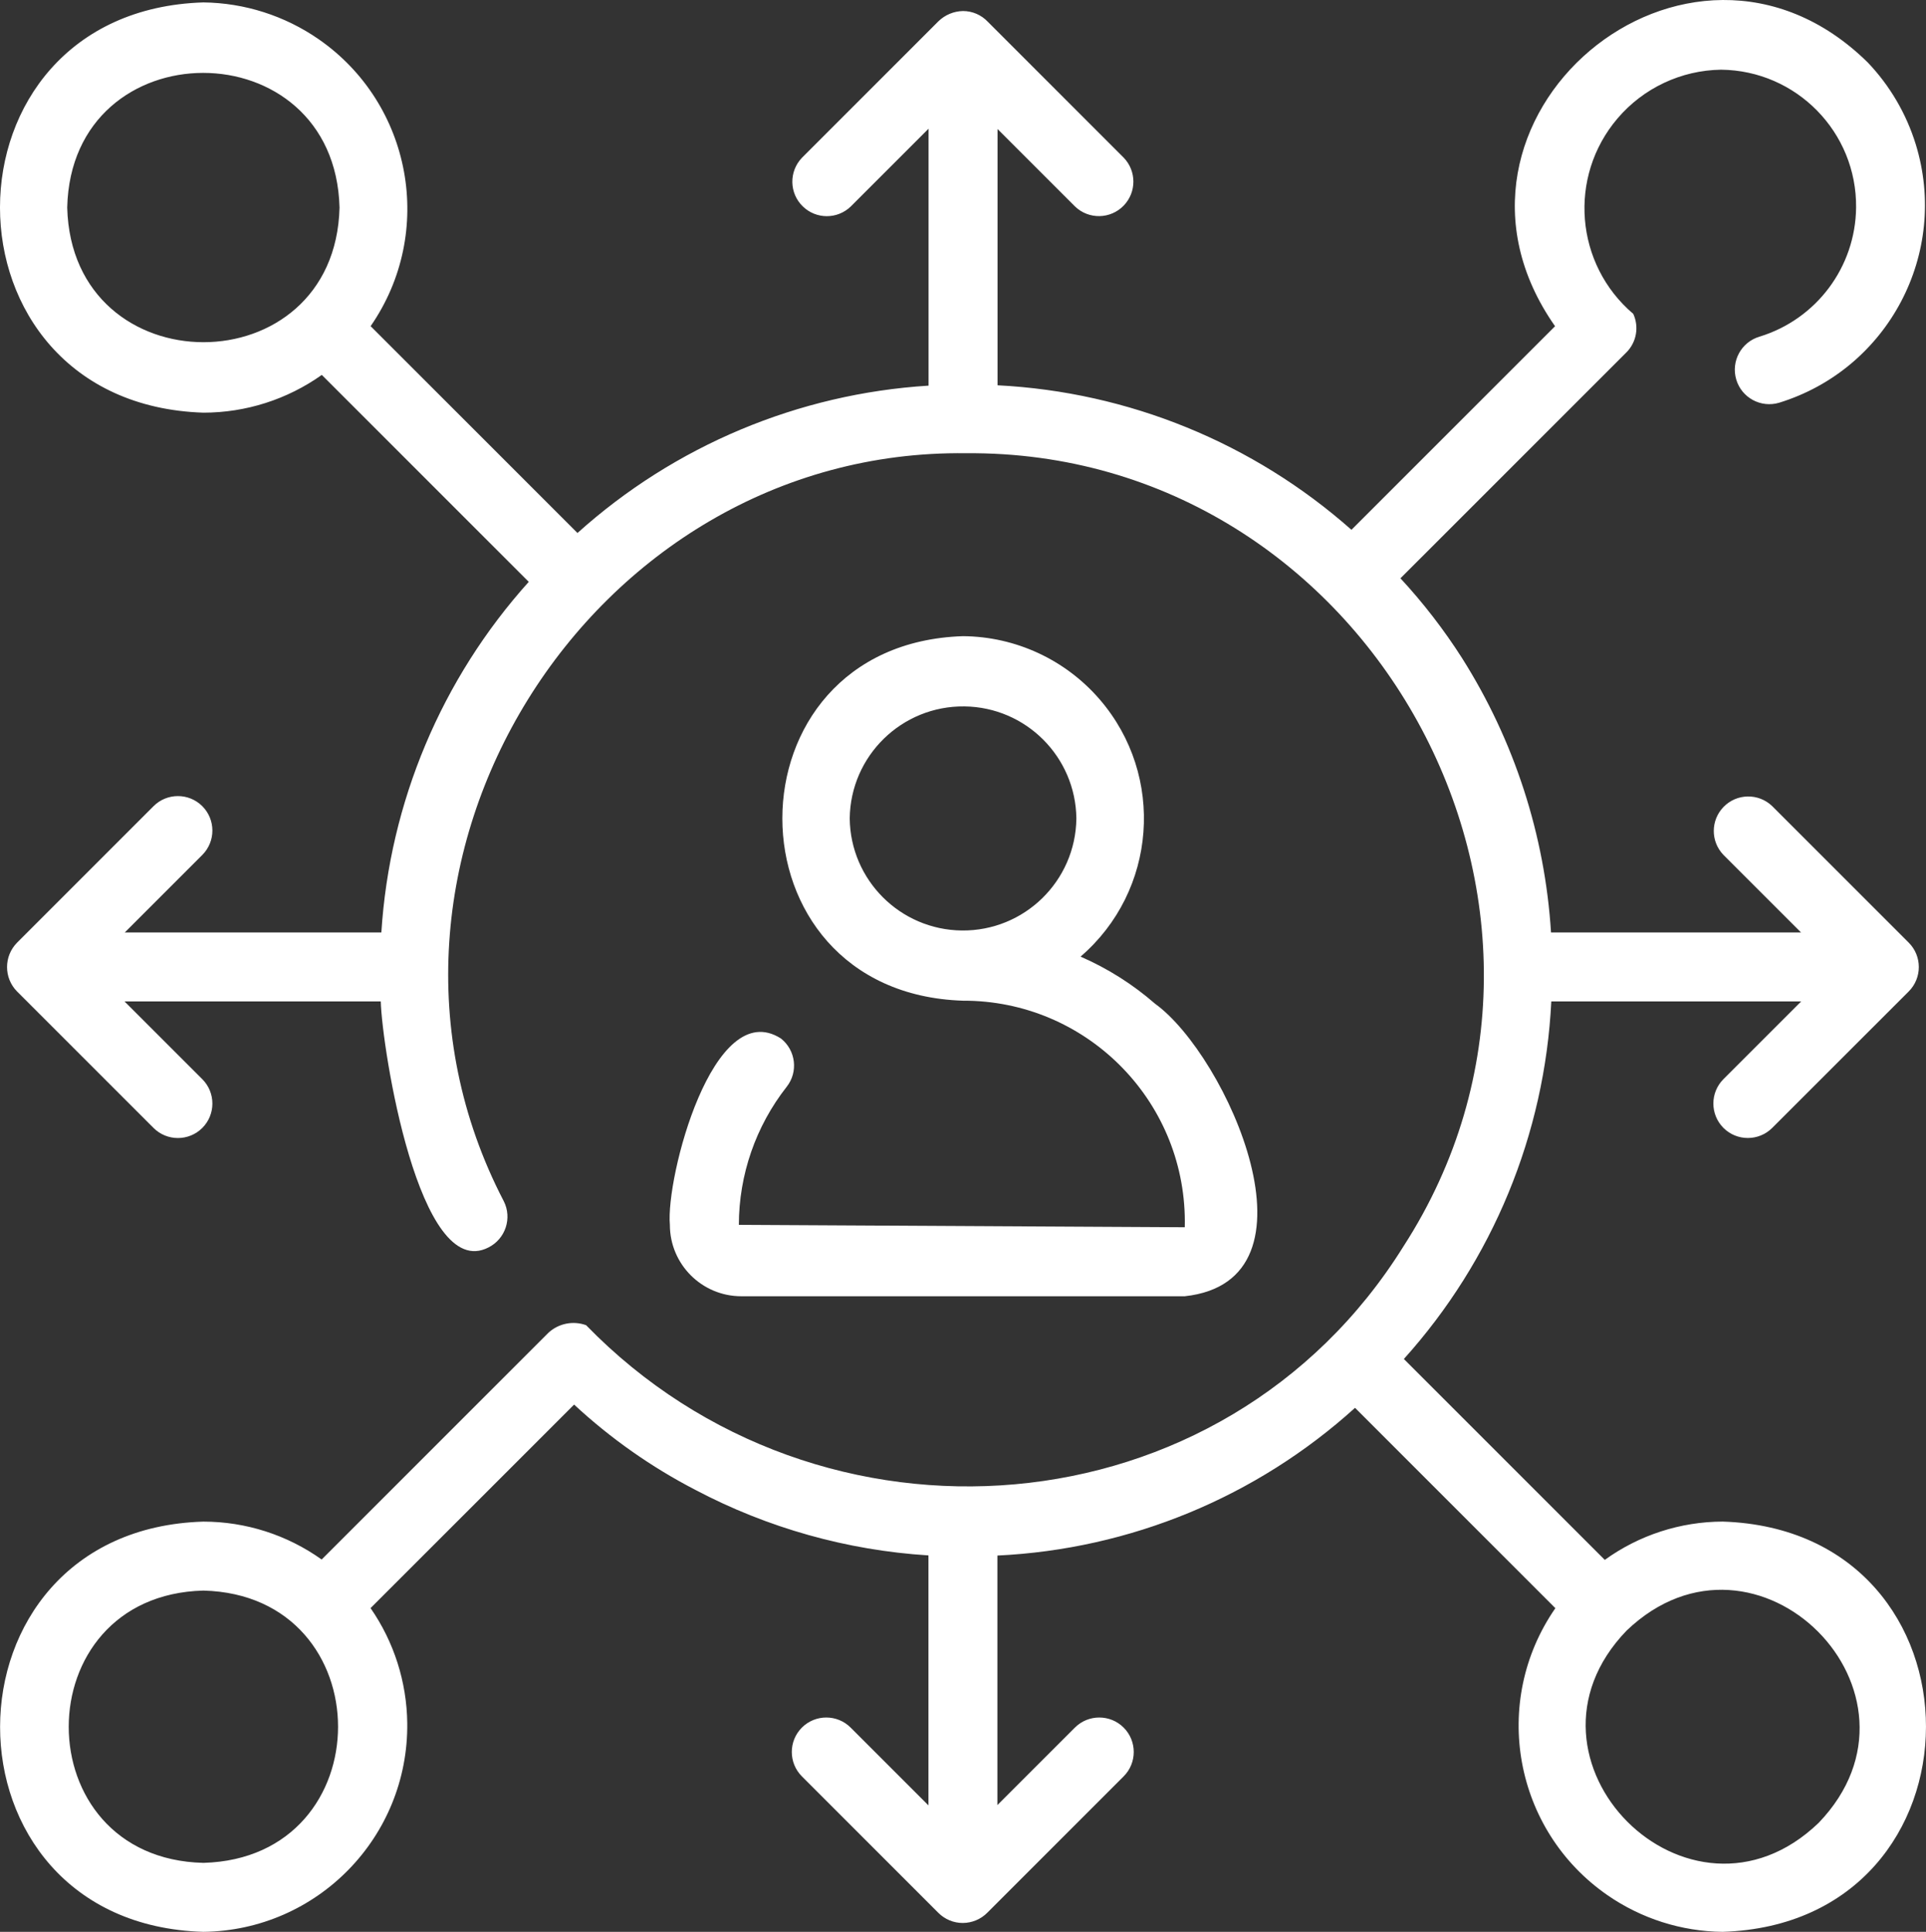 <?xml version="1.0" encoding="UTF-8"?> <svg xmlns="http://www.w3.org/2000/svg" xmlns:xlink="http://www.w3.org/1999/xlink" version="1.1" id="Line" x="0px" y="0px" viewBox="0 0 55.847 56.021" style="enable-background:new 0 0 55.847 56.021;" xml:space="preserve"><rect x="0" y="0" width="55.847" height="56.021" fill="#333333" stroke="none"/> <style type="text/css"> .st0{fill:#FFFFFF;} </style> <path class="st0" d="M49.952,44.124c-1.228,0.004-2.424,0.392-3.419,1.111l-5.826-5.826 c2.576-2.861,4.086-6.523,4.275-10.369h7.246l-2.254,2.254 c-0.39,0.39-0.39,1.024,0,1.414c0.39,0.39,1.024,0.39,1.414-0 l3.958-3.957c0.391-0.392,0.39-1.027-0.002-1.418 c-0.005-0.005-0.011-0.011-0.016-0.016l-3.94-3.94 c-0.398-0.383-1.031-0.372-1.414,0.026c-0.374,0.387-0.374,1.001,0,1.388 l2.249,2.249h-7.249c-0.178-2.827-1.066-5.564-2.581-7.958 c-0.525-0.822-1.122-1.596-1.785-2.312l6.553-6.552 c0.292-0.294,0.371-0.739,0.198-1.116c-1.691-1.438-1.896-3.975-0.458-5.666 c0.75-0.882,1.845-1.398,3.003-1.415c2.186,0.023,3.939,1.813,3.916,3.998 c-0.018,1.725-1.151,3.24-2.802,3.744c-0.529,0.158-0.83,0.714-0.673,1.243 s0.714,0.83,1.243,0.673c3.164-0.976,4.937-4.333,3.961-7.497 c-0.274-0.887-0.75-1.699-1.391-2.371C48.945-3.324,40.902,3.489,45.091,9.46 l-5.904,5.904c-2.846-2.521-6.465-3.999-10.262-4.191V3.741l2.247,2.247 C31.57,6.371,32.203,6.358,32.585,5.96c0.372-0.387,0.372-0.999-0-1.386 l-3.94-3.941c-0.187-0.199-0.448-0.313-0.721-0.313 c-0.266,0.005-0.52,0.11-0.711,0.295l-3.958,3.959 c-0.383,0.398-0.372,1.031,0.026,1.414c0.387,0.374,1.001,0.374,1.388-0 l2.256-2.256v7.451c-3.778,0.235-7.366,1.741-10.18,4.273l-5.998-5.998 c1.881-2.717,1.204-6.444-1.513-8.325C8.253,0.455,7.09,0.084,5.897,0.07 C-1.96,0.312-1.972,11.711,5.897,11.967c1.231,0,2.431-0.383,3.434-1.095 l6.001,6.001c-2.529,2.811-4.035,6.394-4.274,10.168H3.617l2.249-2.249 c0.39-0.39,0.39-1.024-0-1.414c-0.39-0.39-1.024-0.39-1.414,0l0,0 l-3.958,3.959c-0.386,0.392-0.386,1.022,0,1.414l3.958,3.958 c0.39,0.39,1.024,0.39,1.414,0c0.39-0.39,0.39-1.024,0-1.414 l-2.254-2.254h7.429c0.036,1.347,1.107,8.171,3.124,7.133 c0.493-0.249,0.691-0.85,0.442-1.342c-0-0-0-0-0-0 c-5.061-9.728,2.457-21.829,13.407-21.689 c11.681-0.096,19.011,13.198,12.681,23.001c-5.216,8.375-16.921,9.26-23.7,2.285 c-0.375-0.136-0.794-0.053-1.089,0.216l-6.579,6.579 c-1.001-0.714-2.201-1.099-3.431-1.099c-7.845,0.233-7.871,11.666,0,11.896 c3.304-0.039,5.951-2.748,5.913-6.052c-0.014-1.193-0.384-2.355-1.064-3.336 l5.902-5.902c1.055,0.979,2.237,1.811,3.515,2.473 c2.093,1.105,4.398,1.753,6.76,1.901v7.249l-2.256-2.256 c-0.39-0.39-1.024-0.39-1.414,0c-0.39,0.39-0.39,1.024,0,1.414l3.958,3.959 c0.188,0.188,0.442,0.293,0.707,0.293c0.27-0.001,0.528-0.11,0.717-0.303 l3.948-3.949c0.39-0.39,0.39-1.024,0-1.414s-1.024-0.39-1.414,0l-2.247,2.247 v-7.236c3.849-0.183,7.514-1.698,10.37-4.284l5.809,5.81 c-1.881,2.715-1.205,6.441,1.51,8.322c0.982,0.68,2.144,1.051,3.338,1.064 C57.8,55.774,57.824,44.379,49.952,44.124z M1.949,6.019 C2.069,0.814,9.711,0.81,9.845,6.019C9.72,11.225,2.083,11.225,1.949,6.019z M5.897,54.021c-5.204-0.125-5.207-7.762,0-7.896 C11.097,46.255,11.111,53.88,5.897,54.021z M52.733,52.862 c-3.754,3.605-9.176-1.837-5.568-5.576C50.932,43.681,56.343,49.11,52.733,52.862z"></path> <path class="st0" d="M22.643,30.114c-1.969-1.251-3.343,4.043-3.219,5.406 c0.001,1.143,0.927,2.069,2.07,2.07h12.86 c4.16-0.455,1.214-6.985-0.86-8.482c-0.647-0.564-1.376-1.025-2.162-1.367 c2.213-1.904,2.463-5.242,0.558-7.455c-0.995-1.156-2.441-1.826-3.966-1.838 c-6.987,0.224-6.983,10.349,0,10.571c3.542-0.01,6.422,2.853,6.432,6.395 c0,0.058-0,0.117-0.002,0.175l-12.93-0.07 c0.002-1.451,0.49-2.86,1.386-4.002C23.152,31.085,23.077,30.456,22.643,30.114z M24.639,23.734c0.021-1.815,1.508-3.269,3.323-3.249 c1.786,0.02,3.228,1.463,3.249,3.249c-0.021,1.815-1.508,3.269-3.323,3.249 C26.101,26.963,24.659,25.52,24.639,23.734z"></path> </svg> 